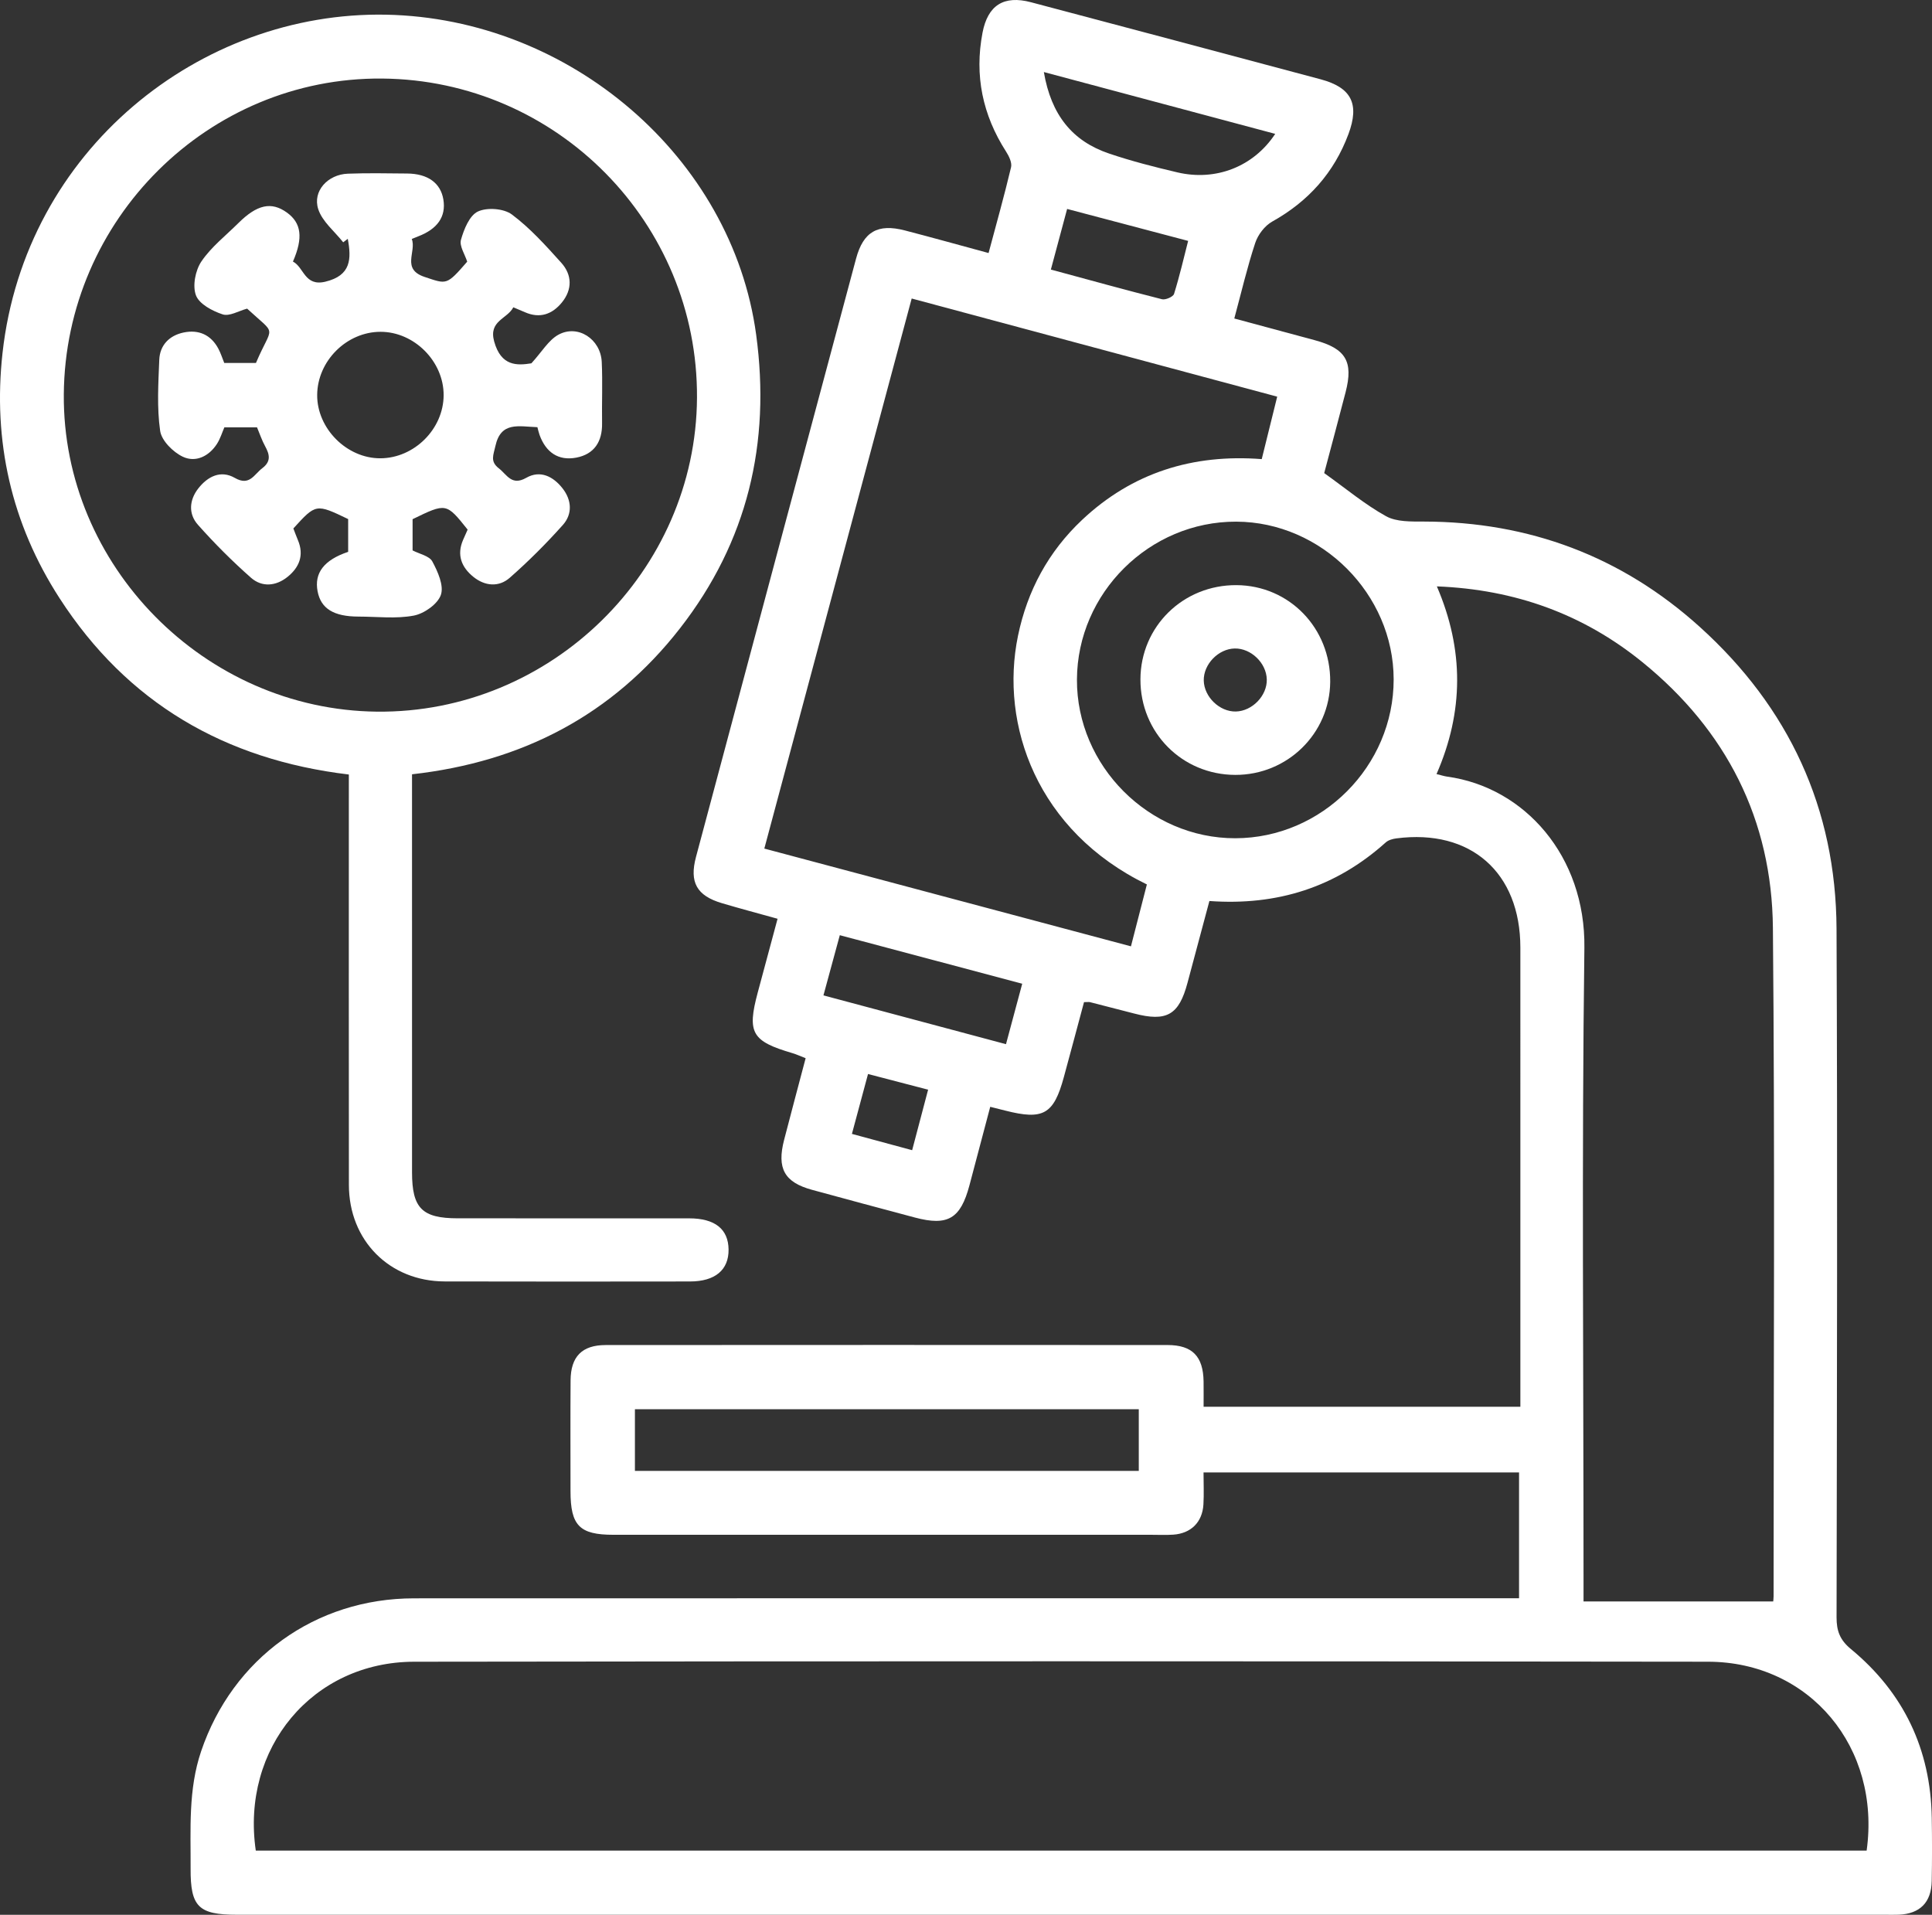<?xml version="1.0" encoding="utf-8"?>
<!-- Generator: Adobe Illustrator 16.0.3, SVG Export Plug-In . SVG Version: 6.00 Build 0)  -->
<!DOCTYPE svg PUBLIC "-//W3C//DTD SVG 1.1//EN" "http://www.w3.org/Graphics/SVG/1.1/DTD/svg11.dtd">
<svg version="1.1" id="Layer_1" xmlns="http://www.w3.org/2000/svg" xmlns:xlink="http://www.w3.org/1999/xlink" x="0px" y="0px" viewBox="0 0 366.072 362.813" enable-background="new 0 0 366.072 362.813"
	 xml:space="preserve">
<rect x="0" y="0" width="366.072" height="362.813" fill="#333333" stroke="none"/>
<path fill-rule="evenodd" clip-rule="evenodd" fill="#FFFFFF" d="M152.651,200.507c-1.093-0.423-1.762-0.74-2.463-0.946
	c-7.745-2.268-8.662-3.85-6.616-11.487c1.222-4.561,2.451-9.118,3.761-13.988c-3.663-1.021-7.126-1.937-10.559-2.957
	c-4.75-1.411-6.182-3.95-4.899-8.752c10.095-37.792,20.203-75.581,30.329-113.364c1.37-5.11,4.104-6.684,9.238-5.352
	c5.178,1.343,10.33,2.784,15.872,4.284c1.467-5.495,2.976-10.849,4.26-16.256c0.207-0.872-0.393-2.103-0.943-2.961
	c-4.451-6.939-6.018-14.415-4.464-22.534c0.993-5.19,4.02-7.137,9.179-5.77c18.301,4.85,36.601,9.706,54.889,14.603
	c5.836,1.563,7.402,4.657,5.264,10.387c-2.731,7.315-7.596,12.754-14.443,16.571c-1.41,0.786-2.703,2.488-3.217,4.044
	c-1.519,4.598-2.619,9.333-3.967,14.32c5.204,1.403,10.227,2.761,15.252,4.113c5.863,1.579,7.343,4.029,5.844,9.824
	c-1.366,5.278-2.787,10.543-4.063,15.354c4.168,2.974,7.73,5.963,11.725,8.174c1.971,1.091,4.736,1.005,7.143,1.01
	c19.961,0.036,37.496,6.605,52.27,19.936c16.89,15.241,25.836,34.411,25.939,57.231c0.197,43.486,0.078,86.975,0.006,130.461
	c-0.004,2.581,0.639,4.289,2.716,6.006c9.996,8.259,15.115,18.983,15.323,31.982c0.064,3.998,0.069,7.998-0.008,11.996
	c-0.079,4.046-2.25,6.197-6.246,6.359c-0.873,0.035-1.75,0.008-2.625,0.008c-104.094,0-208.187,0.001-312.28,0
	c-7.254,0-8.787-1.503-8.752-8.738c0.035-7.47-0.477-14.957,1.997-22.25c5.962-17.581,21.61-28.958,40.335-28.965
	c68.229-0.027,136.458-0.012,204.689-0.012c1.482,0,2.965,0,4.69,0c0-8.029,0-15.822,0-23.842c-19.831,0-39.617,0-59.783,0
	c0,2.133,0.094,4.103-0.021,6.059c-0.198,3.369-2.354,5.502-5.721,5.73c-1.369,0.094-2.748,0.026-4.123,0.026
	c-33.989,0.001-67.979,0.002-101.969-0.001c-6.405-0.001-8.107-1.741-8.111-8.262c-0.003-6.998-0.036-13.996,0.013-20.993
	c0.032-4.509,2.165-6.693,6.644-6.696c35.489-0.025,70.979-0.024,106.468-0.003c4.7,0.003,6.757,2.153,6.828,6.907
	c0.022,1.496,0.003,2.993,0.003,4.784c19.906,0,39.686,0,60.021,0c0-1.525,0-2.84,0-4.155c0-27.617,0.004-55.233-0.002-82.851
	c-0.004-14.224-9.408-22.511-23.49-20.684c-0.702,0.091-1.518,0.316-2.021,0.769c-9.426,8.468-20.513,12.025-33.409,11.097
	c-1.405,5.245-2.786,10.371-4.149,15.502c-1.621,6.101-3.941,7.434-10.134,5.809c-2.772-0.727-5.548-1.438-8.325-2.143
	c-0.223-0.057-0.471-0.008-1.148-0.008c-1.256,4.673-2.525,9.451-3.826,14.222c-1.922,7.053-3.896,8.169-11.107,6.328
	c-0.82-0.21-1.643-0.413-2.839-0.714c-1.341,5.07-2.633,9.979-3.94,14.884c-1.686,6.321-4.088,7.751-10.332,6.095
	c-6.502-1.725-12.997-3.478-19.487-5.248c-5.25-1.433-6.705-4.054-5.289-9.494C149.888,210.901,151.238,205.855,152.651,200.507z
	 M353.688,350.646c2.72-19.52-10.765-35.761-30.057-35.787c-81.717-0.11-163.434-0.111-245.15,0.002
	c-19.28,0.026-32.842,16.396-30.015,35.785C150.107,350.646,251.777,350.646,353.688,350.646z M272.254,111.107
	c5.168,12.015,5.099,23.756-0.064,35.563c0.859,0.209,1.443,0.406,2.044,0.488c14.637,2.014,26.198,15.064,25.972,32.429
	c-0.514,39.583-0.162,79.178-0.162,118.767c0,1.438,0,2.877,0,5.084c12.305,0,24.05,0,35.939,0c0.002-0.023,0.074-0.514,0.074-1.005
	c-0.002-42.212,0.258-84.427-0.131-126.635c-0.188-20.46-8.798-37.412-24.746-50.35C300.003,116.383,287.1,111.687,272.254,111.107z
	 M172.745,56.561c-9.363,34.95-18.623,69.514-27.922,104.225c23.391,6.237,46.318,12.351,69.468,18.523
	c1.082-4.206,2.061-8.01,3.017-11.726c-20.769-10.106-27.922-30.196-24.419-47.122c1.77-8.551,5.768-15.942,12.117-21.929
	c9.52-8.977,21.021-12.548,34.066-11.54c1.023-4.132,1.959-7.915,2.93-11.835C218.735,68.91,196.018,62.81,172.745,56.561z
	 M234.24,98.843c-16.434-0.056-30.113,13.507-30.182,29.922c-0.068,16.353,13.652,30.098,30.014,30.065
	c16.418-0.031,30.011-13.674,29.996-30.105C264.054,112.568,250.406,98.896,234.24,98.843z M215.775,278.707
	c0-4.198,0-7.99,0-11.691c-31.996,0-63.685,0-95.471,0c0,3.991,0,7.78,0,11.691C152.233,278.707,183.922,278.707,215.775,278.707z
	 M241.626,25.365c-14.518-3.879-28.896-7.721-43.839-11.714c1.389,8.149,5.415,13.096,12.367,15.445
	c4.23,1.431,8.582,2.544,12.934,3.566C230.37,34.375,237.531,31.583,241.626,25.365z M156.025,188.604
	c11.713,3.131,22.982,6.144,34.588,9.246c1.048-3.905,2.029-7.558,3.075-11.456c-11.657-3.102-22.926-6.1-34.563-9.196
	C158.055,181.141,157.085,184.706,156.025,188.604z M199.116,51.077c7.401,2.002,14.209,3.891,21.057,5.622
	c0.665,0.168,2.111-0.461,2.281-1.006c1.054-3.375,1.847-6.831,2.672-10.048c-7.845-2.071-15.239-4.024-22.929-6.054
	C201.202,43.303,200.219,46.967,199.116,51.077z M172.833,217.937c1.061-4.021,1.995-7.565,3.023-11.465
	c-3.955-1.031-7.574-1.976-11.384-2.97c-1.091,4.056-2.045,7.604-3.052,11.347C165.21,215.874,168.767,216.836,172.833,217.937z"/>
<path fill-rule="evenodd" clip-rule="evenodd" fill="#FFFFFF" d="M66.1,146.755c-23.511-2.808-42.007-13.586-54.815-33.407
	C2.142,99.2-1.375,83.566,0.478,66.882C4.751,28.405,37.917,2.107,73.142,2.783c34.854,0.67,65.57,27.029,70.132,60.615
	c2.793,20.563-1.643,39.238-14.422,55.646c-12.775,16.403-29.851,25.322-50.782,27.668c0,1.396,0,2.607,0,3.818
	c0,23.869-0.003,47.738,0.002,71.607c0.001,6.792,1.901,8.703,8.653,8.706c14.622,0.007,29.243-0.005,43.864,0.007
	c4.879,0.004,7.414,2.031,7.46,5.899c0.047,3.872-2.545,6.057-7.303,6.062c-15.497,0.014-30.993,0.038-46.489-0.007
	c-10.462-0.031-18.135-7.762-18.148-18.284c-0.031-24.494-0.011-48.987-0.011-73.481C66.1,149.681,66.1,148.321,66.1,146.755z
	 M12.09,74.708c-0.261,32.464,26.667,59.772,59.297,60.134c32.968,0.365,60.488-26.609,60.679-59.478
	c0.193-33.103-26.538-60.2-59.663-60.481C39.51,14.602,12.357,41.536,12.09,74.708z"/>
<path fill-rule="evenodd" clip-rule="evenodd" fill="#FFFFFF" d="M234.039,146.826c-10.068-0.036-17.984-8.023-17.951-18.112
	c0.035-10.008,8.088-17.904,18.201-17.843c9.99,0.061,17.825,8.134,17.756,18.299C251.979,138.976,243.936,146.862,234.039,146.826z
	 M233.949,122.875c-3.1,0.063-5.932,2.999-5.863,6.078c0.07,3.103,3.008,5.934,6.081,5.862c3.111-0.072,5.939-3.004,5.862-6.078
	C239.953,125.622,237.038,122.813,233.949,122.875z"/>
<path fill-rule="evenodd" clip-rule="evenodd" fill="#FFFFFF" d="M101.827,80.942c-3.54-0.124-6.931-1.134-7.959,3.577
	c-0.365,1.675-1.046,2.904,0.634,4.206c1.562,1.21,2.433,3.397,5.21,1.811c2.667-1.523,5.129-0.249,6.893,2.013
	c1.728,2.216,1.893,4.846,0.052,6.909c-3.15,3.53-6.519,6.9-10.073,10.021c-2.08,1.827-4.722,1.58-6.901-0.186
	c-2.229-1.806-3.175-4.129-1.946-6.976c0.292-0.674,0.594-1.343,0.87-1.966c-4.052-5.078-4.052-5.078-10.43-1.977
	c0,1.934,0,3.918,0,5.915c1.301,0.681,3.17,1.037,3.74,2.094c1.035,1.919,2.22,4.57,1.621,6.329
	c-0.595,1.744-3.162,3.555-5.132,3.929c-3.378,0.641-6.963,0.194-10.462,0.189c-4.716-0.007-7.138-1.506-7.766-4.784
	c-0.666-3.478,1.216-5.95,5.792-7.484c0-2.056,0-4.155,0-6.209c-6.101-2.928-6.101-2.928-10.383,1.777
	c0.261,0.673,0.544,1.456,0.866,2.223c1.2,2.857,0.253,5.172-1.989,6.967c-2.19,1.754-4.829,1.981-6.904,0.151
	c-3.548-3.13-6.916-6.502-10.059-10.038c-1.839-2.07-1.649-4.702,0.088-6.908c1.775-2.255,4.241-3.506,6.904-1.972
	c2.795,1.61,3.643-0.662,5.205-1.841c1.722-1.3,1.378-2.628,0.518-4.2c-0.594-1.084-0.985-2.278-1.514-3.533
	c-2.004,0-3.979,0-6.192,0c-0.424,0.969-0.771,2.149-1.41,3.141c-1.528,2.368-4.055,3.553-6.446,2.428
	c-1.856-0.874-4.043-3.05-4.309-4.901C29.713,77.24,30,72.676,30.177,68.186c0.11-2.805,1.926-4.624,4.619-5.185
	c2.842-0.591,5.179,0.422,6.589,3.085c0.448,0.848,0.738,1.779,1.105,2.685c2.083,0,4.067,0,6.01,0
	c3.145-7.436,4.114-4.95-1.674-10.291c-1.599,0.427-3.355,1.506-4.625,1.092c-1.946-0.633-4.447-1.958-5.071-3.61
	c-0.681-1.802-0.113-4.73,1.026-6.414c1.856-2.745,4.606-4.89,7-7.267c3.563-3.538,6.261-4.119,9.192-2.016
	c2.743,1.967,3.144,4.755,1.158,9.297c2.104,1.072,2.185,4.766,6.145,3.813c4.883-1.175,4.951-4.314,4.247-8.122
	c-0.289,0.22-0.578,0.439-0.867,0.659c-1.632-2.075-3.965-3.922-4.73-6.278c-1.112-3.424,1.814-6.578,5.602-6.722
	c3.743-0.143,7.496-0.063,11.244-0.032c3.927,0.031,6.357,1.809,6.866,4.945c0.521,3.214-1.098,5.563-4.803,6.974
	c-0.327,0.125-0.648,0.263-1.189,0.483c0.938,2.382-2.041,5.709,2.446,7.197c4.199,1.393,4.115,1.646,8.059-2.898
	c-0.438-1.384-1.514-2.963-1.181-4.144c0.563-1.995,1.611-4.604,3.208-5.356c1.737-0.816,4.909-0.581,6.436,0.56
	c3.465,2.59,6.435,5.899,9.356,9.143c2.072,2.299,2.121,5.068,0.125,7.525c-1.817,2.237-4.174,3.097-7.002,1.852
	c-0.67-0.295-1.348-0.57-2.207-0.933c-1.134,2.224-4.715,2.525-3.627,6.47c1.309,4.743,4.364,4.573,7.052,4.146
	c2.015-2.205,3.242-4.381,5.103-5.41c3.677-2.033,8.022,0.794,8.228,5.146c0.183,3.865,0.001,7.745,0.063,11.618
	c0.056,3.48-1.479,5.868-4.891,6.516c-3.42,0.648-5.757-1.032-6.946-4.282C102.076,81.979,101.981,81.504,101.827,80.942z
	 M84.06,74.871c0.018-6.395-5.571-12.004-11.956-12.001c-6.425,0.003-11.958,5.515-12.005,11.959
	c-0.047,6.355,5.601,12.025,11.959,12.008C78.492,86.818,84.042,81.283,84.06,74.871z"/>
</svg>
